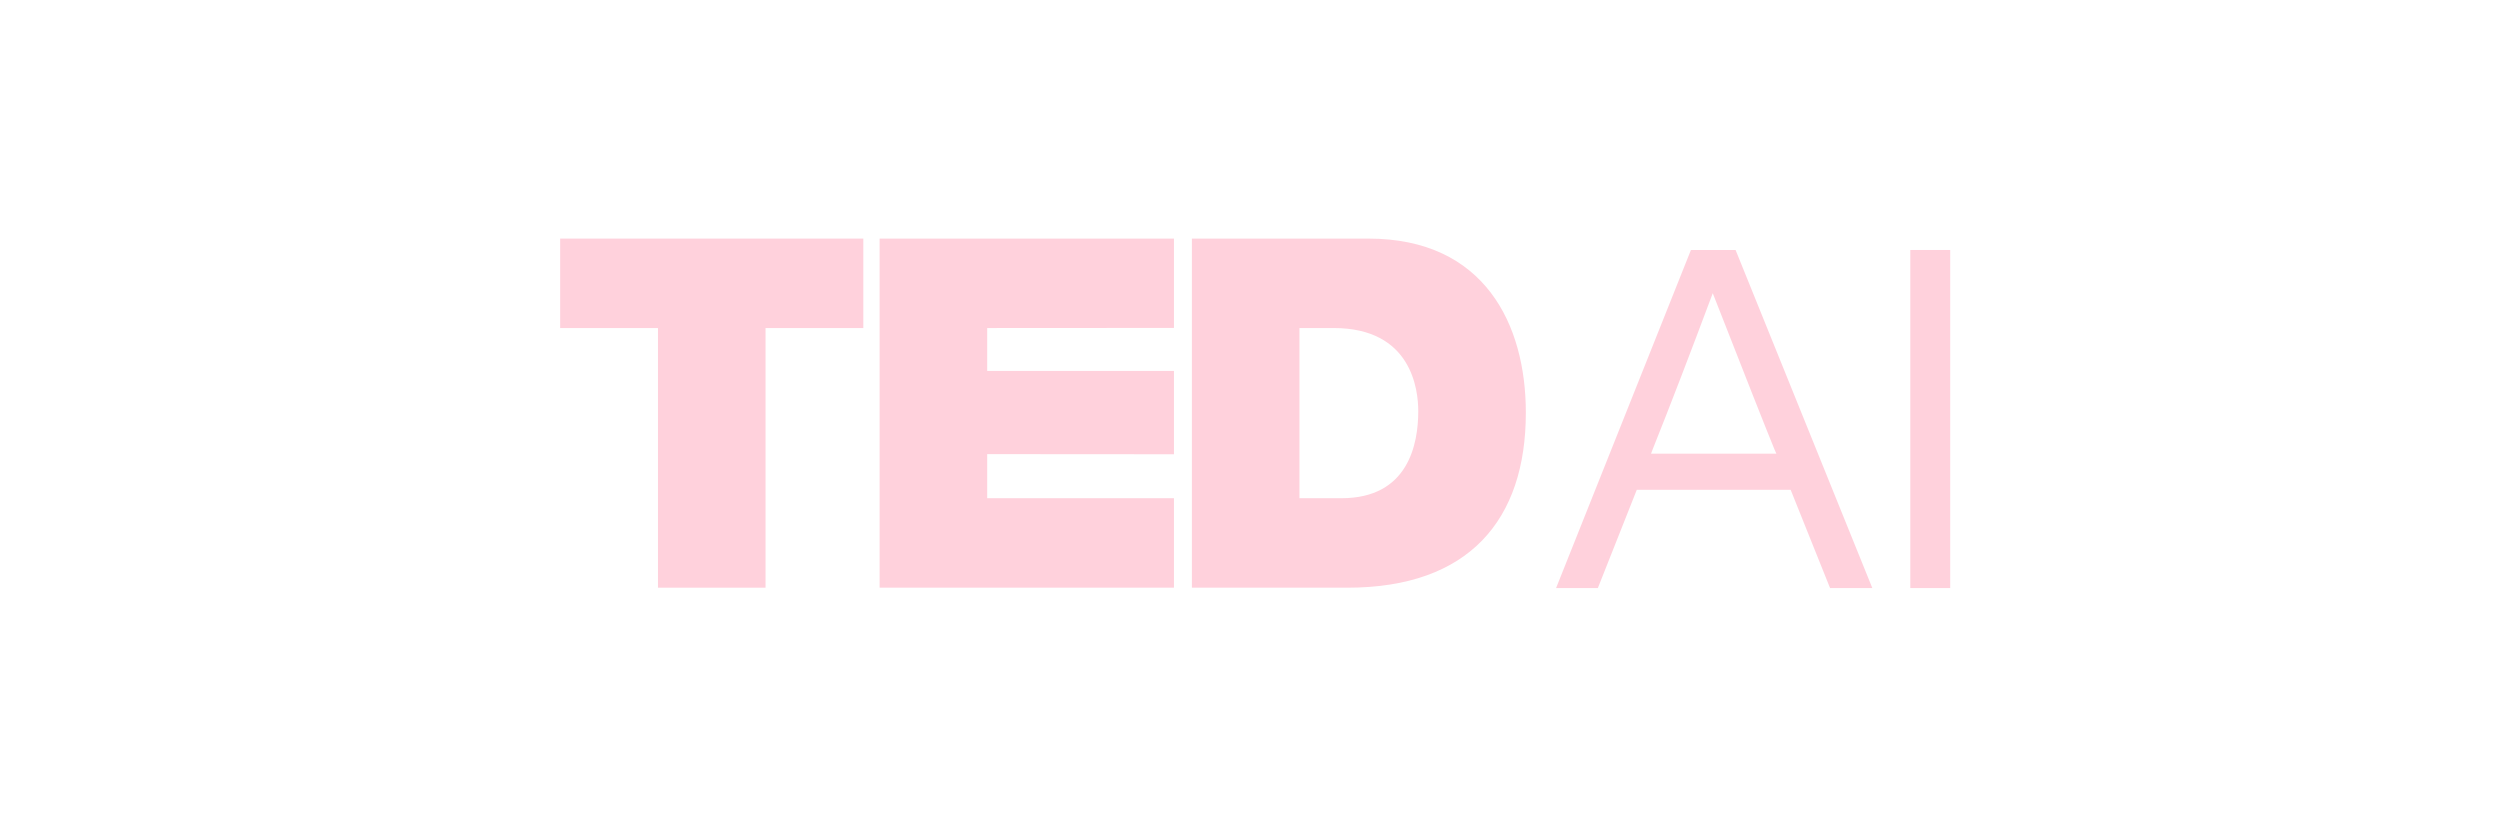 <svg width="241" height="80" viewBox="0 0 241 80" fill="none" xmlns="http://www.w3.org/2000/svg">
<path d="M63.428 31.626H54V23H83.224V31.626H73.798V56.654H63.428V31.626Z" fill="#FFD1DC"/>
<path d="M84.794 23H113.17V31.612L95.165 31.623V35.755H113.17V43.791L95.165 43.778V48.028H113.17V56.654H84.794V23Z" fill="#FFD1DC"/>
<path fill-rule="evenodd" clip-rule="evenodd" d="M131.913 23H114.899V56.654H129.888C141.624 56.654 147.091 50.102 147.091 39.78C147.091 31.297 143.13 23 131.913 23ZM129.32 48.028H125.267V31.623H128.566C136.058 31.623 136.72 37.518 136.72 39.637C136.72 42.796 135.775 48.028 129.32 48.028Z" fill="#FFD1DC"/>
<path fill-rule="evenodd" clip-rule="evenodd" d="M180.492 56.689H176.418L172.618 47.215H157.787L154.033 56.689H150.006L163.006 24.099H167.31L180.492 56.689ZM159.298 43.369L159.16 43.734H171.243L171.059 43.323C170.296 41.463 168.312 36.442 165.11 28.265C162.942 34.062 161.006 39.097 159.296 43.369H159.298Z" fill="#FFD1DC"/>
<path d="M184.154 56.689H188V24.099H184.154V56.689Z" fill="#FFD1DC"/>
</svg>
